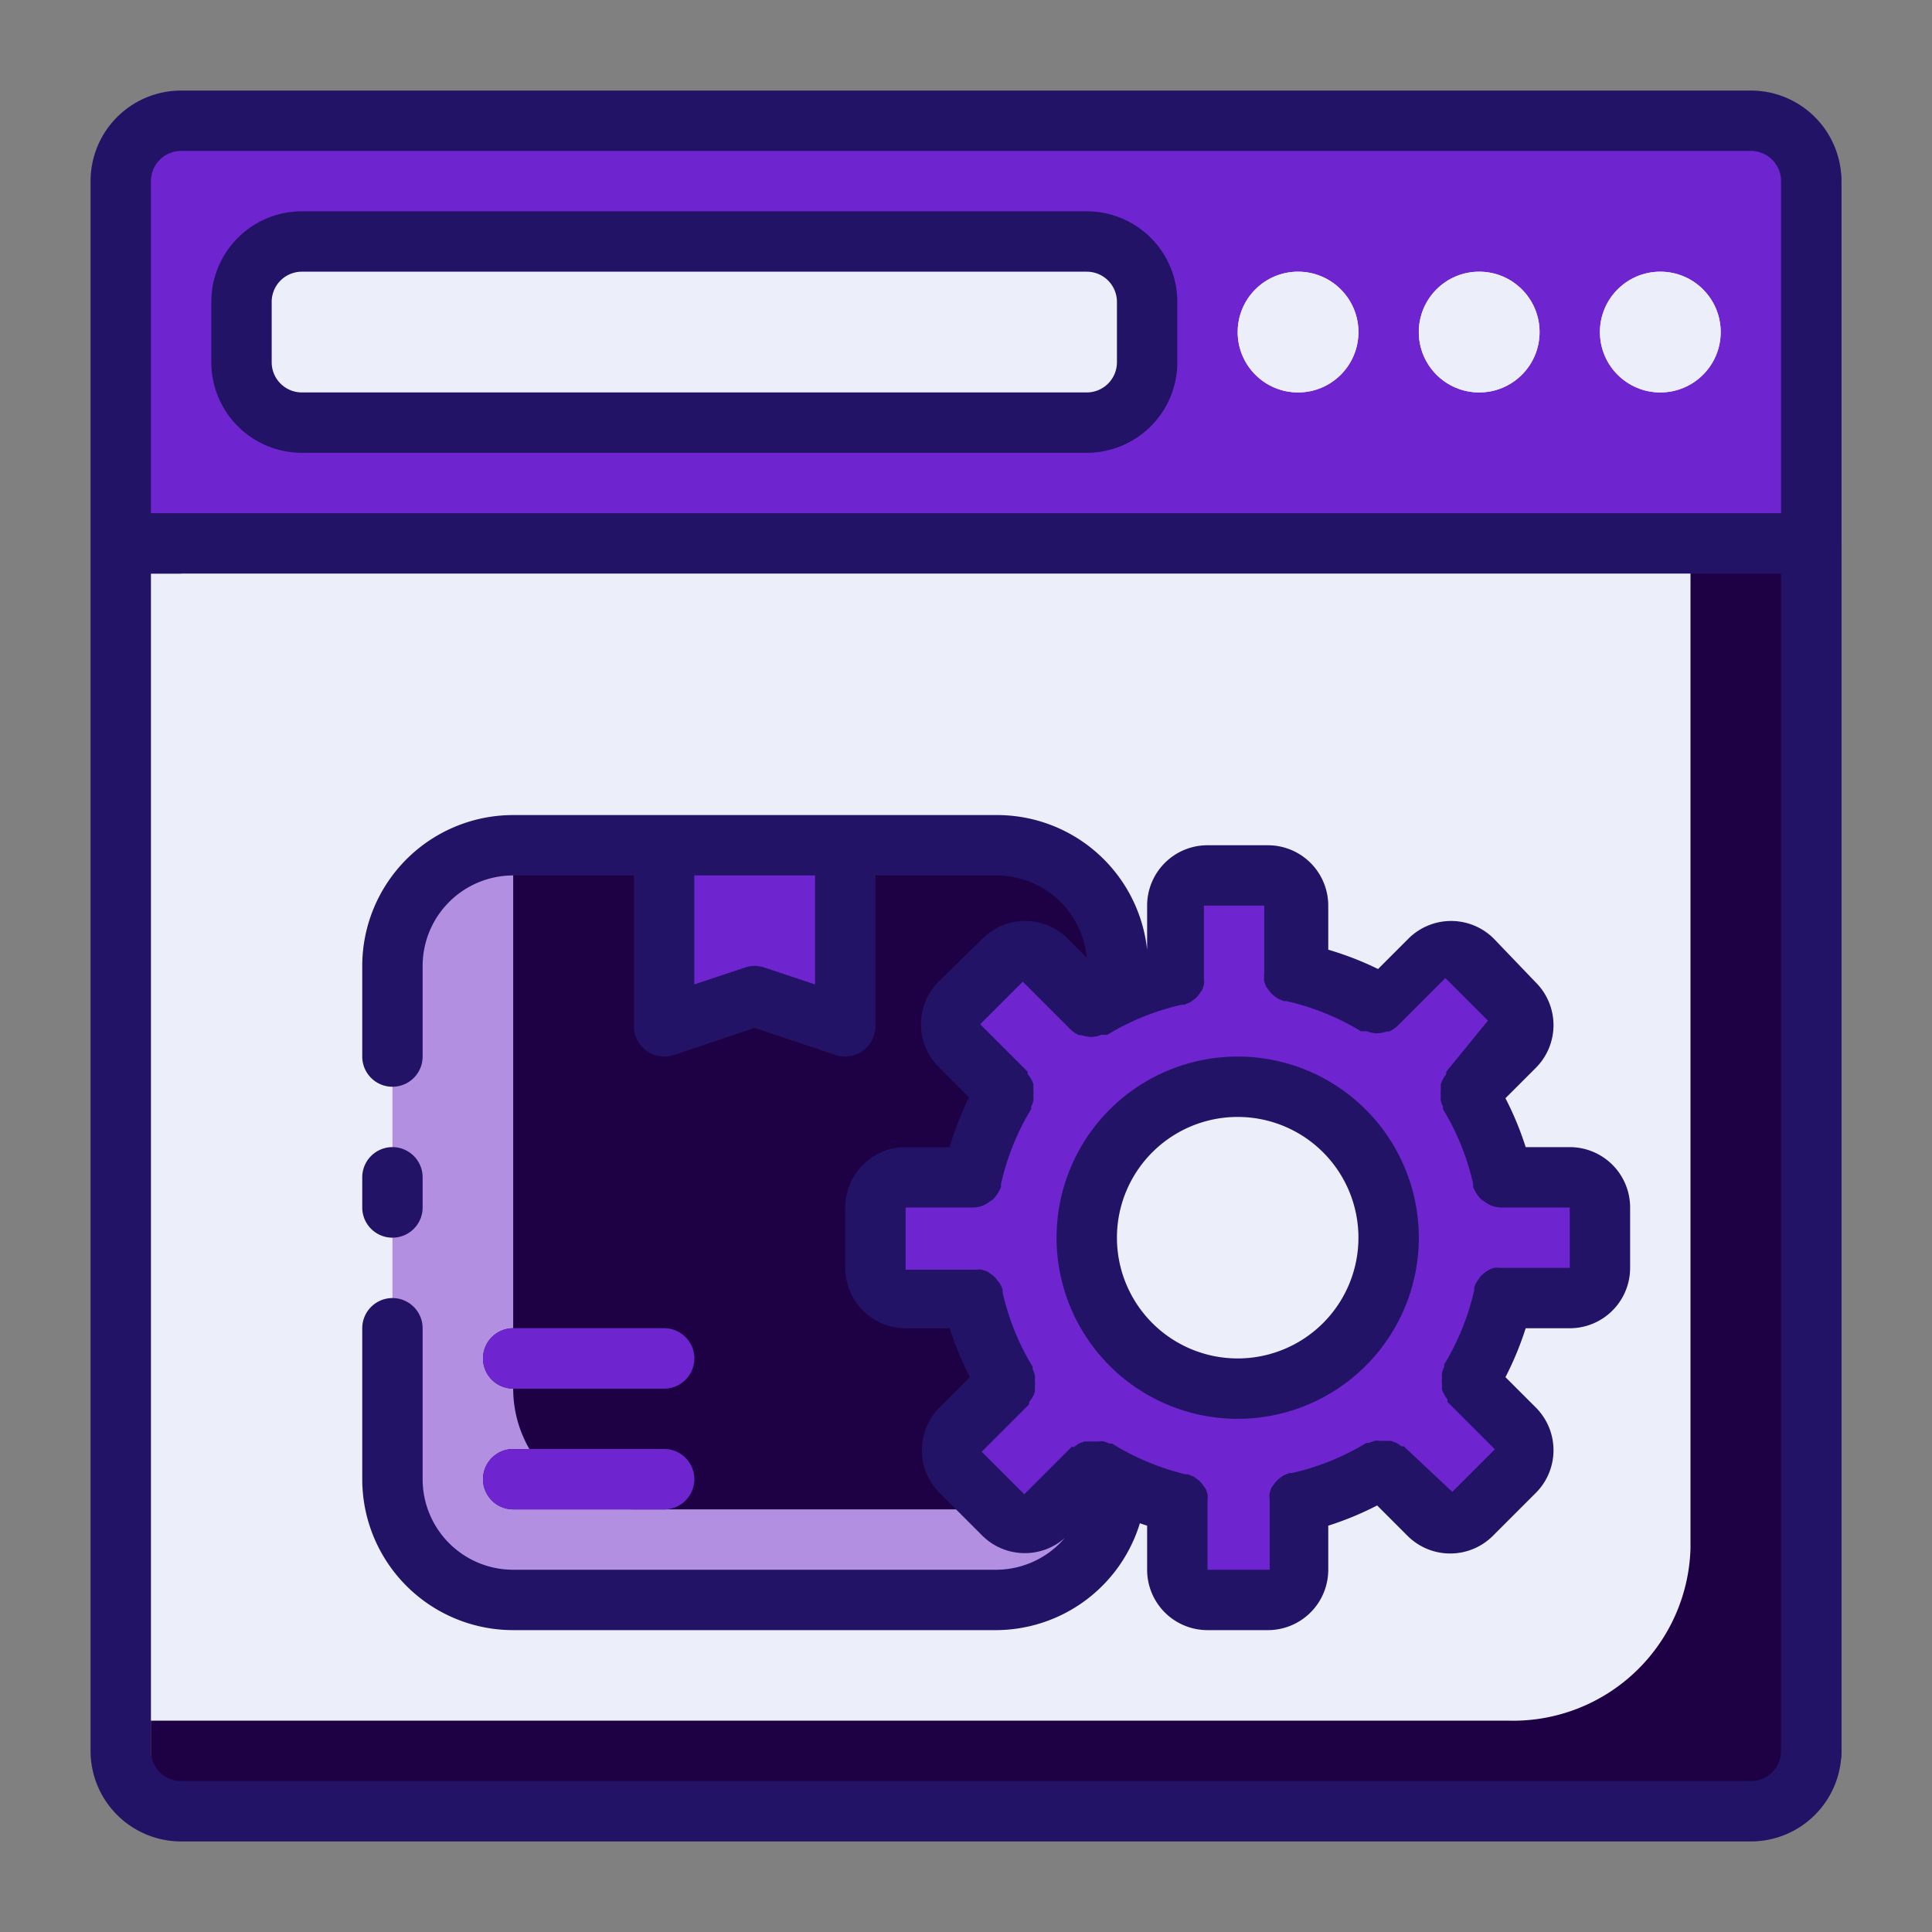<svg xmlns="http://www.w3.org/2000/svg" viewBox="0 0 64 64" id="maintenance"><rect x="0" y="0" width="64" height="64" fill="#808080" stroke="none"/><path fill="#6e25d0" d="M61 6v12H4V6a2 2 0 0 1 2-2h53a2 2 0 0 1 2 2Z" class="color0074ff svgShape"></path><path fill="#1e0145" d="M61 18v40a2 2 0 0 1-2 2H7a2 2 0 0 1-2-2V18Z" class="colorccd3eb svgShape"></path><path fill="#eceff9" d="M56 18.9v32.39A5.88 5.88 0 0 1 50 57H4V19h2v-.1Z" class="colorf5f7ff svgShape"></path><rect width="30" height="6" x="8" y="8" fill="#eceff9" rx="2" ry="2" class="colorf5f7ff svgShape"></rect><circle cx="49" cy="11" r="2" fill="#eceff9" class="colorf5f7ff svgShape"></circle><circle cx="43" cy="11" r="2" fill="#eceff9" class="colorf5f7ff svgShape"></circle><circle cx="55" cy="11" r="2" fill="#eceff9" class="colorf5f7ff svgShape"></circle><path fill="#221366" d="M10 15h26a3 3 0 0 0 3-3v-2a3 3 0 0 0-3-3H10a3 3 0 0 0-3 3v2a3 3 0 0 0 3 3Zm-1-5a1 1 0 0 1 1-1h26a1 1 0 0 1 1 1v2a1 1 0 0 1-1 1H10a1 1 0 0 1-1-1Z" class="color033c59 svgShape"></path><circle cx="49" cy="11" r="2" fill="#eceff9" class="colorf5f7ff svgShape"></circle><circle cx="43" cy="11" r="2" fill="#eceff9" class="colorf5f7ff svgShape"></circle><path fill="#b38fe2" d="M37 38a5 5 0 0 0 0 6v5.06a4.1 4.1 0 0 1-.13.94A4 4 0 0 1 33 53H17a4 4 0 0 1-4-4V32a4 4 0 0 1 4-4h16a4 4 0 0 1 4 4Z" class="color96a1c3 svgShape"></path><path fill="#1e0145" d="M37 38a5 5 0 0 0 0 6v5.06a4.1 4.1 0 0 1-.13.94H21a4 4 0 0 1-4-4V29a3.66 3.66 0 0 1 .13-1H33a4 4 0 0 1 4 4Z" class="colorccd3eb svgShape"></path><circle cx="55" cy="11" r="2" fill="#eceff9" class="colorf5f7ff svgShape"></circle><path fill="#221366" d="M58 3H6a3 3 0 0 0-3 3v52a3 3 0 0 0 3 3h52a3 3 0 0 0 3-3V6a3 3 0 0 0-3-3ZM6 5h52a1 1 0 0 1 1 1v11H5V6a1 1 0 0 1 1-1Zm52 54H6a1 1 0 0 1-1-1V19h54v39a1 1 0 0 1-1 1Z" class="color033c59 svgShape"></path><path fill="#221366" d="M13 41a1 1 0 0 0 1-1v-1a1 1 0 0 0-2 0v1a1 1 0 0 0 1 1zm4 5h5a1 1 0 0 0 0-2h-5a1 1 0 0 0 0 2zm0 4h5a1 1 0 0 0 0-2h-5a1 1 0 0 0 0 2z" class="color033c59 svgShape"></path><path fill="#6e25d0" d="M28 28v6l-3-1-3 1v-6h6zM22 46h-5a1 1 0 0 1 0-2h5a1 1 0 0 1 0 2zm0 4h-5a1 1 0 0 1 0-2h5a1 1 0 0 1 0 2zm30-11h-2.22a9.05 9.05 0 0 0-1.16-2.79l1.57-1.57a1 1 0 0 0 0-1.42l-1.41-1.41a1 1 0 0 0-1.42 0l-1.57 1.57A9.05 9.05 0 0 0 43 32.22V30a1 1 0 0 0-1-1h-2a1 1 0 0 0-1 1v2.22a8.68 8.68 0 0 0-2 .72 7.59 7.59 0 0 0-.79.44l-1.57-1.57a1 1 0 0 0-1.42 0l-1.41 1.41a1 1 0 0 0 0 1.42l1.57 1.57A9.05 9.05 0 0 0 32.22 39H30a1 1 0 0 0-1 1v2a1 1 0 0 0 1 1h2.22a9.05 9.05 0 0 0 1.16 2.79l-1.57 1.57a1 1 0 0 0 0 1.42l1.41 1.41a1 1 0 0 0 1.42 0l1.57-1.57a7.59 7.59 0 0 0 .79.44 8.68 8.68 0 0 0 2 .72V52a1 1 0 0 0 1 1h2a1 1 0 0 0 1-1v-2.22a9.05 9.05 0 0 0 2.79-1.16l1.57 1.57a1 1 0 0 0 1.42 0l1.41-1.41a1 1 0 0 0 0-1.42l-1.57-1.57A9.05 9.05 0 0 0 49.78 43H52a1 1 0 0 0 1-1v-2a1 1 0 0 0-1-1zm-11 7a5 5 0 0 1-4-2 5 5 0 0 1 0-6 5 5 0 1 1 4 8z" class="color0074ff svgShape"></path><path fill="#221366" d="M52 38h-1.46a10.42 10.42 0 0 0-.67-1.62l1-1a2 2 0 0 0 0-2.84l-1.38-1.44a2 2 0 0 0-2.84 0l-1 1a10.42 10.42 0 0 0-1.65-.64V30a2 2 0 0 0-2-2h-2a2 2 0 0 0-2 2v1.46A5 5 0 0 0 33 27H17a5 5 0 0 0-5 5v3a1 1 0 0 0 2 0v-3a3 3 0 0 1 3-3h4v5a1 1 0 0 0 .42.81 1 1 0 0 0 .9.14l2.68-.9 2.68.9A1.19 1.19 0 0 0 28 35a.94.94 0 0 0 .58-.19A1 1 0 0 0 29 34v-5h4a3 3 0 0 1 3 2.73l-.62-.63a2 2 0 0 0-2.84 0l-1.44 1.41a2 2 0 0 0 0 2.84l1 1a10.42 10.42 0 0 0-.64 1.65H30a2 2 0 0 0-2 2v2a2 2 0 0 0 2 2h1.46a10.42 10.42 0 0 0 .67 1.62l-1 1a2 2 0 0 0 0 2.84l1.41 1.41a2 2 0 0 0 1.42.58 2 2 0 0 0 1.31-.5A3 3 0 0 1 33 52H17a3 3 0 0 1-3-3v-5a1 1 0 0 0-2 0v5a5 5 0 0 0 5 5h16a5 5 0 0 0 4.76-3.54l.24.08V52a2 2 0 0 0 2 2h2a2 2 0 0 0 2-2v-1.46a10.42 10.42 0 0 0 1.62-.67l1 1a2 2 0 0 0 2.84 0l1.41-1.41a2 2 0 0 0 0-2.84l-1-1a10.42 10.42 0 0 0 .67-1.62H52a2 2 0 0 0 2-2v-2a2 2 0 0 0-2-2Zm-25-5.39-1.68-.56a1 1 0 0 0-.64 0l-1.68.56V29h4ZM52 42H49.7a.71.71 0 0 0-.2 0 .67.67 0 0 0-.18.07.65.65 0 0 0-.15.1.86.86 0 0 0-.14.13l-.1.15a.66.66 0 0 0-.09.19.19.19 0 0 0 0 .08 8.22 8.22 0 0 1-1 2.48.41.41 0 0 1 0 .08 1.07 1.07 0 0 0-.07.19.57.57 0 0 0 0 .18.6.6 0 0 0 0 .19 1.62 1.62 0 0 0 0 .19.77.77 0 0 0 .07.16 1 1 0 0 0 .11.17.56.56 0 0 0 0 .08l1.57 1.57-1.41 1.41-1.61-1.51h-.08a.91.91 0 0 0-.16-.11l-.18-.07h-.37a.57.57 0 0 0-.18 0l-.19.07h-.08a8.22 8.22 0 0 1-2.48 1 .19.19 0 0 0-.08 0l-.19.08-.15.11a.86.86 0 0 0-.13.14l-.11.15a1.27 1.27 0 0 0-.06.18.65.65 0 0 0 0 .2.24.24 0 0 0 0 .08V52H40v-2.22a.24.24 0 0 0 0-.08.65.65 0 0 0 0-.2 1.27 1.27 0 0 0-.06-.18l-.11-.15a.86.86 0 0 0-.13-.14l-.15-.11-.19-.08a.19.19 0 0 0-.08 0 8.27 8.27 0 0 1-1.8-.66c-.22-.11-.43-.23-.64-.36h-.08l-.19-.07a.57.57 0 0 0-.18 0h-.47l-.18.07-.16.11h-.08l-1.57 1.57-1.41-1.41 1.57-1.57a.2.2 0 0 0 0-.08.66.66 0 0 0 .12-.17.77.77 0 0 0 .07-.16 1.62 1.62 0 0 0 0-.19.6.6 0 0 0 0-.19.57.57 0 0 0 0-.18 1.07 1.07 0 0 0-.07-.19.41.41 0 0 1 0-.08 8.22 8.22 0 0 1-1-2.48.19.19 0 0 0 0-.08 1.08 1.08 0 0 0-.08-.19l-.13-.17a.86.86 0 0 0-.14-.13l-.15-.11-.18-.06a.65.65 0 0 0-.2 0H30V40h2.22a1 1 0 0 0 .36-.07l.11-.06.19-.13a.52.52 0 0 0 .1-.11 1.4 1.4 0 0 0 .12-.18l.06-.13v-.1a8.22 8.22 0 0 1 1-2.48.41.41 0 0 1 0-.08 1.07 1.07 0 0 0 .07-.19.57.57 0 0 0 0-.18.6.6 0 0 0 0-.19 1.62 1.62 0 0 0 0-.19.77.77 0 0 0-.07-.16.66.66 0 0 0-.12-.17.2.2 0 0 0 0-.08l-1.57-1.57 1.41-1.41 1.57 1.57a1.08 1.08 0 0 0 .29.2h.08a1.14 1.14 0 0 0 .33.06.93.93 0 0 0 .33-.07h.2a8.22 8.22 0 0 1 2.48-1 .19.19 0 0 0 .08 0l.19-.08.15-.11a.86.86 0 0 0 .13-.14l.11-.15a1.27 1.27 0 0 0 .06-.18.65.65 0 0 0 0-.2.24.24 0 0 0 0-.08V30h2v2.22a.24.24 0 0 0 0 .08.65.65 0 0 0 0 .2 1.27 1.27 0 0 0 .06.18l.11.15a.86.86 0 0 0 .13.14l.15.11.19.08a.19.19 0 0 0 .08 0 8.22 8.22 0 0 1 2.48 1h.2a.93.93 0 0 0 .33.07 1.14 1.14 0 0 0 .33-.06h.08a1.08 1.08 0 0 0 .29-.2l1.57-1.57 1.41 1.41-1.38 1.69a.56.56 0 0 0 0 .08 1 1 0 0 0-.11.17.77.77 0 0 0-.07.16 1.62 1.62 0 0 0 0 .19.6.6 0 0 0 0 .19.57.57 0 0 0 0 .18 1.07 1.07 0 0 0 .07.19.41.41 0 0 1 0 .08 8.22 8.22 0 0 1 1 2.48s0 .06 0 .1l.06.13a1.4 1.4 0 0 0 .12.18.52.52 0 0 0 .1.11l.19.13.11.06a1 1 0 0 0 .36.07H52Z" class="color033c59 svgShape"></path><path fill="#221366" d="M41 35a6 6 0 1 0 6 6 6 6 0 0 0-6-6Zm0 10a4 4 0 1 1 4-4 4 4 0 0 1-4 4Z" class="color033c59 svgShape"></path></svg>